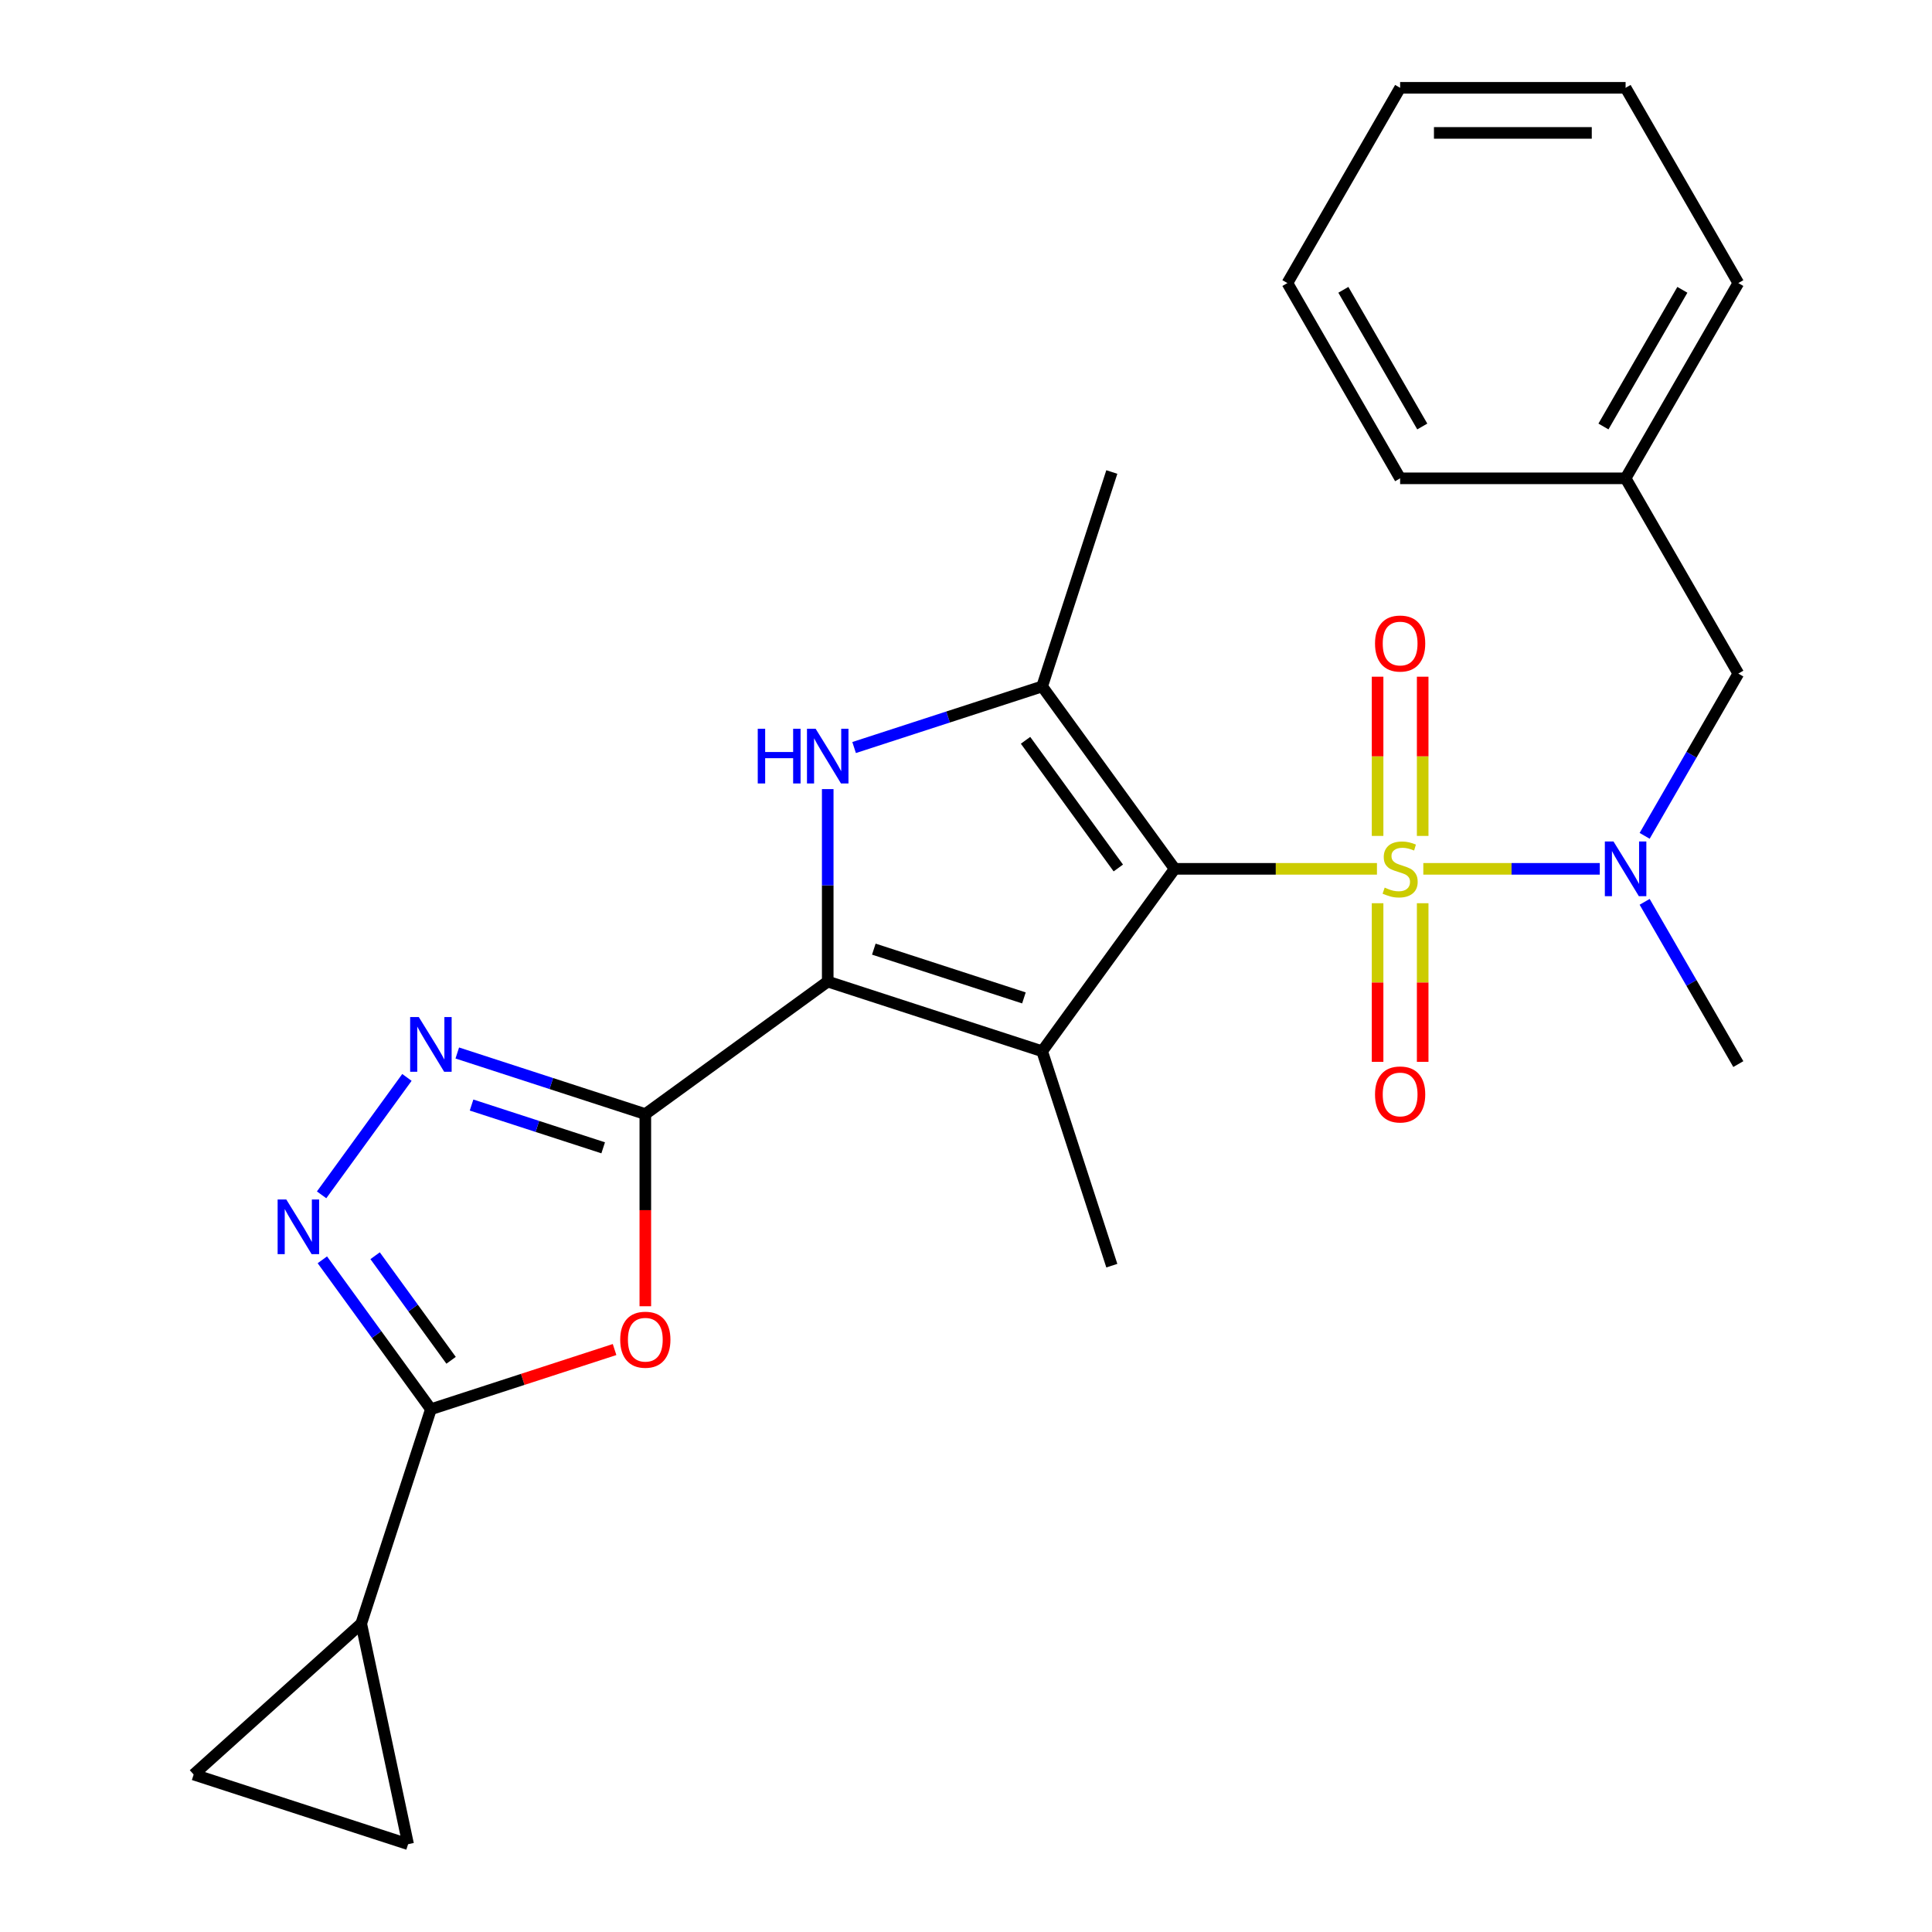 <?xml version='1.0' encoding='iso-8859-1'?>
<svg version='1.1' baseProfile='full'
              xmlns='http://www.w3.org/2000/svg'
                      xmlns:rdkit='http://www.rdkit.org/xml'
                      xmlns:xlink='http://www.w3.org/1999/xlink'
                  xml:space='preserve'
width='1000px' height='1000px' viewBox='0 0 1000 1000'>
<!-- END OF HEADER -->
<rect style='opacity:1.0;fill:#FFFFFF;stroke:none' width='1000' height='1000' x='0' y='0'> </rect>
<path class='bond-0' d='M 608.009,449.709 L 660.359,449.709' style='fill:none;fill-rule:evenodd;stroke:#000000;stroke-width:6px;stroke-linecap:butt;stroke-linejoin:miter;stroke-opacity:1' />
<path class='bond-0' d='M 660.359,449.709 L 712.709,449.709' style='fill:none;fill-rule:evenodd;stroke:#CCCC00;stroke-width:6px;stroke-linecap:butt;stroke-linejoin:miter;stroke-opacity:1' />
<path class='bond-1' d='M 608.009,449.709 L 539.415,544.119' style='fill:none;fill-rule:evenodd;stroke:#000000;stroke-width:6px;stroke-linecap:butt;stroke-linejoin:miter;stroke-opacity:1' />
<path class='bond-5' d='M 608.009,449.709 L 539.415,355.298' style='fill:none;fill-rule:evenodd;stroke:#000000;stroke-width:6px;stroke-linecap:butt;stroke-linejoin:miter;stroke-opacity:1' />
<path class='bond-5' d='M 578.837,449.266 L 530.822,383.178' style='fill:none;fill-rule:evenodd;stroke:#000000;stroke-width:6px;stroke-linecap:butt;stroke-linejoin:miter;stroke-opacity:1' />
<path class='bond-10' d='M 736.704,449.709 L 782.376,449.709' style='fill:none;fill-rule:evenodd;stroke:#CCCC00;stroke-width:6px;stroke-linecap:butt;stroke-linejoin:miter;stroke-opacity:1' />
<path class='bond-10' d='M 782.376,449.709 L 828.047,449.709' style='fill:none;fill-rule:evenodd;stroke:#0000FF;stroke-width:6px;stroke-linecap:butt;stroke-linejoin:miter;stroke-opacity:1' />
<path class='bond-14' d='M 736.377,432.671 L 736.377,391.467' style='fill:none;fill-rule:evenodd;stroke:#CCCC00;stroke-width:6px;stroke-linecap:butt;stroke-linejoin:miter;stroke-opacity:1' />
<path class='bond-14' d='M 736.377,391.467 L 736.377,350.262' style='fill:none;fill-rule:evenodd;stroke:#FF0000;stroke-width:6px;stroke-linecap:butt;stroke-linejoin:miter;stroke-opacity:1' />
<path class='bond-14' d='M 713.037,432.671 L 713.037,391.467' style='fill:none;fill-rule:evenodd;stroke:#CCCC00;stroke-width:6px;stroke-linecap:butt;stroke-linejoin:miter;stroke-opacity:1' />
<path class='bond-14' d='M 713.037,391.467 L 713.037,350.262' style='fill:none;fill-rule:evenodd;stroke:#FF0000;stroke-width:6px;stroke-linecap:butt;stroke-linejoin:miter;stroke-opacity:1' />
<path class='bond-15' d='M 713.037,467.506 L 713.037,508.56' style='fill:none;fill-rule:evenodd;stroke:#CCCC00;stroke-width:6px;stroke-linecap:butt;stroke-linejoin:miter;stroke-opacity:1' />
<path class='bond-15' d='M 713.037,508.56 L 713.037,549.614' style='fill:none;fill-rule:evenodd;stroke:#FF0000;stroke-width:6px;stroke-linecap:butt;stroke-linejoin:miter;stroke-opacity:1' />
<path class='bond-15' d='M 736.377,467.506 L 736.377,508.56' style='fill:none;fill-rule:evenodd;stroke:#CCCC00;stroke-width:6px;stroke-linecap:butt;stroke-linejoin:miter;stroke-opacity:1' />
<path class='bond-15' d='M 736.377,508.56 L 736.377,549.614' style='fill:none;fill-rule:evenodd;stroke:#FF0000;stroke-width:6px;stroke-linecap:butt;stroke-linejoin:miter;stroke-opacity:1' />
<path class='bond-2' d='M 539.415,544.119 L 428.429,508.058' style='fill:none;fill-rule:evenodd;stroke:#000000;stroke-width:6px;stroke-linecap:butt;stroke-linejoin:miter;stroke-opacity:1' />
<path class='bond-2' d='M 529.98,516.513 L 452.289,491.27' style='fill:none;fill-rule:evenodd;stroke:#000000;stroke-width:6px;stroke-linecap:butt;stroke-linejoin:miter;stroke-opacity:1' />
<path class='bond-17' d='M 539.415,544.119 L 575.477,655.106' style='fill:none;fill-rule:evenodd;stroke:#000000;stroke-width:6px;stroke-linecap:butt;stroke-linejoin:miter;stroke-opacity:1' />
<path class='bond-3' d='M 428.429,508.058 L 334.018,576.651' style='fill:none;fill-rule:evenodd;stroke:#000000;stroke-width:6px;stroke-linecap:butt;stroke-linejoin:miter;stroke-opacity:1' />
<path class='bond-26' d='M 428.429,508.058 L 428.429,458.247' style='fill:none;fill-rule:evenodd;stroke:#000000;stroke-width:6px;stroke-linecap:butt;stroke-linejoin:miter;stroke-opacity:1' />
<path class='bond-26' d='M 428.429,458.247 L 428.429,408.437' style='fill:none;fill-rule:evenodd;stroke:#0000FF;stroke-width:6px;stroke-linecap:butt;stroke-linejoin:miter;stroke-opacity:1' />
<path class='bond-6' d='M 334.018,576.651 L 334.018,626.381' style='fill:none;fill-rule:evenodd;stroke:#000000;stroke-width:6px;stroke-linecap:butt;stroke-linejoin:miter;stroke-opacity:1' />
<path class='bond-6' d='M 334.018,626.381 L 334.018,676.112' style='fill:none;fill-rule:evenodd;stroke:#FF0000;stroke-width:6px;stroke-linecap:butt;stroke-linejoin:miter;stroke-opacity:1' />
<path class='bond-7' d='M 334.018,576.651 L 285.353,560.839' style='fill:none;fill-rule:evenodd;stroke:#000000;stroke-width:6px;stroke-linecap:butt;stroke-linejoin:miter;stroke-opacity:1' />
<path class='bond-7' d='M 285.353,560.839 L 236.689,545.027' style='fill:none;fill-rule:evenodd;stroke:#0000FF;stroke-width:6px;stroke-linecap:butt;stroke-linejoin:miter;stroke-opacity:1' />
<path class='bond-7' d='M 312.206,594.105 L 278.141,583.036' style='fill:none;fill-rule:evenodd;stroke:#000000;stroke-width:6px;stroke-linecap:butt;stroke-linejoin:miter;stroke-opacity:1' />
<path class='bond-7' d='M 278.141,583.036 L 244.076,571.968' style='fill:none;fill-rule:evenodd;stroke:#0000FF;stroke-width:6px;stroke-linecap:butt;stroke-linejoin:miter;stroke-opacity:1' />
<path class='bond-4' d='M 442.086,386.922 L 490.751,371.11' style='fill:none;fill-rule:evenodd;stroke:#0000FF;stroke-width:6px;stroke-linecap:butt;stroke-linejoin:miter;stroke-opacity:1' />
<path class='bond-4' d='M 490.751,371.11 L 539.415,355.298' style='fill:none;fill-rule:evenodd;stroke:#000000;stroke-width:6px;stroke-linecap:butt;stroke-linejoin:miter;stroke-opacity:1' />
<path class='bond-18' d='M 539.415,355.298 L 575.477,244.311' style='fill:none;fill-rule:evenodd;stroke:#000000;stroke-width:6px;stroke-linecap:butt;stroke-linejoin:miter;stroke-opacity:1' />
<path class='bond-8' d='M 318.1,698.521 L 270.566,713.966' style='fill:none;fill-rule:evenodd;stroke:#FF0000;stroke-width:6px;stroke-linecap:butt;stroke-linejoin:miter;stroke-opacity:1' />
<path class='bond-8' d='M 270.566,713.966 L 223.031,729.411' style='fill:none;fill-rule:evenodd;stroke:#000000;stroke-width:6px;stroke-linecap:butt;stroke-linejoin:miter;stroke-opacity:1' />
<path class='bond-9' d='M 210.624,557.667 L 166.462,618.45' style='fill:none;fill-rule:evenodd;stroke:#0000FF;stroke-width:6px;stroke-linecap:butt;stroke-linejoin:miter;stroke-opacity:1' />
<path class='bond-11' d='M 223.031,729.411 L 186.97,840.397' style='fill:none;fill-rule:evenodd;stroke:#000000;stroke-width:6px;stroke-linecap:butt;stroke-linejoin:miter;stroke-opacity:1' />
<path class='bond-27' d='M 223.031,729.411 L 194.938,690.744' style='fill:none;fill-rule:evenodd;stroke:#000000;stroke-width:6px;stroke-linecap:butt;stroke-linejoin:miter;stroke-opacity:1' />
<path class='bond-27' d='M 194.938,690.744 L 166.845,652.078' style='fill:none;fill-rule:evenodd;stroke:#0000FF;stroke-width:6px;stroke-linecap:butt;stroke-linejoin:miter;stroke-opacity:1' />
<path class='bond-27' d='M 233.486,704.092 L 213.821,677.026' style='fill:none;fill-rule:evenodd;stroke:#000000;stroke-width:6px;stroke-linecap:butt;stroke-linejoin:miter;stroke-opacity:1' />
<path class='bond-27' d='M 213.821,677.026 L 194.156,649.959' style='fill:none;fill-rule:evenodd;stroke:#0000FF;stroke-width:6px;stroke-linecap:butt;stroke-linejoin:miter;stroke-opacity:1' />
<path class='bond-16' d='M 851.265,432.631 L 875.509,390.638' style='fill:none;fill-rule:evenodd;stroke:#0000FF;stroke-width:6px;stroke-linecap:butt;stroke-linejoin:miter;stroke-opacity:1' />
<path class='bond-16' d='M 875.509,390.638 L 899.754,348.645' style='fill:none;fill-rule:evenodd;stroke:#000000;stroke-width:6px;stroke-linecap:butt;stroke-linejoin:miter;stroke-opacity:1' />
<path class='bond-20' d='M 851.265,466.786 L 875.509,508.779' style='fill:none;fill-rule:evenodd;stroke:#0000FF;stroke-width:6px;stroke-linecap:butt;stroke-linejoin:miter;stroke-opacity:1' />
<path class='bond-20' d='M 875.509,508.779 L 899.754,550.772' style='fill:none;fill-rule:evenodd;stroke:#000000;stroke-width:6px;stroke-linecap:butt;stroke-linejoin:miter;stroke-opacity:1' />
<path class='bond-12' d='M 186.97,840.397 L 211.233,954.545' style='fill:none;fill-rule:evenodd;stroke:#000000;stroke-width:6px;stroke-linecap:butt;stroke-linejoin:miter;stroke-opacity:1' />
<path class='bond-13' d='M 186.97,840.397 L 100.246,918.484' style='fill:none;fill-rule:evenodd;stroke:#000000;stroke-width:6px;stroke-linecap:butt;stroke-linejoin:miter;stroke-opacity:1' />
<path class='bond-28' d='M 211.233,954.545 L 100.246,918.484' style='fill:none;fill-rule:evenodd;stroke:#000000;stroke-width:6px;stroke-linecap:butt;stroke-linejoin:miter;stroke-opacity:1' />
<path class='bond-19' d='M 899.754,348.645 L 841.405,247.582' style='fill:none;fill-rule:evenodd;stroke:#000000;stroke-width:6px;stroke-linecap:butt;stroke-linejoin:miter;stroke-opacity:1' />
<path class='bond-21' d='M 841.405,247.582 L 899.754,146.518' style='fill:none;fill-rule:evenodd;stroke:#000000;stroke-width:6px;stroke-linecap:butt;stroke-linejoin:miter;stroke-opacity:1' />
<path class='bond-21' d='M 829.944,220.752 L 870.789,150.008' style='fill:none;fill-rule:evenodd;stroke:#000000;stroke-width:6px;stroke-linecap:butt;stroke-linejoin:miter;stroke-opacity:1' />
<path class='bond-22' d='M 841.405,247.582 L 724.707,247.582' style='fill:none;fill-rule:evenodd;stroke:#000000;stroke-width:6px;stroke-linecap:butt;stroke-linejoin:miter;stroke-opacity:1' />
<path class='bond-24' d='M 899.754,146.518 L 841.405,45.455' style='fill:none;fill-rule:evenodd;stroke:#000000;stroke-width:6px;stroke-linecap:butt;stroke-linejoin:miter;stroke-opacity:1' />
<path class='bond-23' d='M 724.707,247.582 L 666.358,146.518' style='fill:none;fill-rule:evenodd;stroke:#000000;stroke-width:6px;stroke-linecap:butt;stroke-linejoin:miter;stroke-opacity:1' />
<path class='bond-23' d='M 736.167,220.752 L 695.323,150.008' style='fill:none;fill-rule:evenodd;stroke:#000000;stroke-width:6px;stroke-linecap:butt;stroke-linejoin:miter;stroke-opacity:1' />
<path class='bond-25' d='M 666.358,146.518 L 724.707,45.455' style='fill:none;fill-rule:evenodd;stroke:#000000;stroke-width:6px;stroke-linecap:butt;stroke-linejoin:miter;stroke-opacity:1' />
<path class='bond-29' d='M 841.405,45.455 L 724.707,45.455' style='fill:none;fill-rule:evenodd;stroke:#000000;stroke-width:6px;stroke-linecap:butt;stroke-linejoin:miter;stroke-opacity:1' />
<path class='bond-29' d='M 823.9,68.794 L 742.211,68.794' style='fill:none;fill-rule:evenodd;stroke:#000000;stroke-width:6px;stroke-linecap:butt;stroke-linejoin:miter;stroke-opacity:1' />
<path  class='atom-1' d='M 716.707 459.429
Q 717.027 459.549, 718.347 460.109
Q 719.667 460.669, 721.107 461.029
Q 722.587 461.349, 724.027 461.349
Q 726.707 461.349, 728.267 460.069
Q 729.827 458.749, 729.827 456.469
Q 729.827 454.909, 729.027 453.949
Q 728.267 452.989, 727.067 452.469
Q 725.867 451.949, 723.867 451.349
Q 721.347 450.589, 719.827 449.869
Q 718.347 449.149, 717.267 447.629
Q 716.227 446.109, 716.227 443.549
Q 716.227 439.989, 718.627 437.789
Q 721.067 435.589, 725.867 435.589
Q 729.147 435.589, 732.867 437.149
L 731.947 440.229
Q 728.547 438.829, 725.987 438.829
Q 723.227 438.829, 721.707 439.989
Q 720.187 441.109, 720.227 443.069
Q 720.227 444.589, 720.987 445.509
Q 721.787 446.429, 722.907 446.949
Q 724.067 447.469, 725.987 448.069
Q 728.547 448.869, 730.067 449.669
Q 731.587 450.469, 732.667 452.109
Q 733.787 453.709, 733.787 456.469
Q 733.787 460.389, 731.147 462.509
Q 728.547 464.589, 724.187 464.589
Q 721.667 464.589, 719.747 464.029
Q 717.867 463.509, 715.627 462.589
L 716.707 459.429
' fill='#CCCC00'/>
<path  class='atom-5' d='M 392.209 377.2
L 396.049 377.2
L 396.049 389.24
L 410.529 389.24
L 410.529 377.2
L 414.369 377.2
L 414.369 405.52
L 410.529 405.52
L 410.529 392.44
L 396.049 392.44
L 396.049 405.52
L 392.209 405.52
L 392.209 377.2
' fill='#0000FF'/>
<path  class='atom-5' d='M 422.169 377.2
L 431.449 392.2
Q 432.369 393.68, 433.849 396.36
Q 435.329 399.04, 435.409 399.2
L 435.409 377.2
L 439.169 377.2
L 439.169 405.52
L 435.289 405.52
L 425.329 389.12
Q 424.169 387.2, 422.929 385
Q 421.729 382.8, 421.369 382.12
L 421.369 405.52
L 417.689 405.52
L 417.689 377.2
L 422.169 377.2
' fill='#0000FF'/>
<path  class='atom-7' d='M 321.018 693.429
Q 321.018 686.629, 324.378 682.829
Q 327.738 679.029, 334.018 679.029
Q 340.298 679.029, 343.658 682.829
Q 347.018 686.629, 347.018 693.429
Q 347.018 700.309, 343.618 704.229
Q 340.218 708.109, 334.018 708.109
Q 327.778 708.109, 324.378 704.229
Q 321.018 700.349, 321.018 693.429
M 334.018 704.909
Q 338.338 704.909, 340.658 702.029
Q 343.018 699.109, 343.018 693.429
Q 343.018 687.869, 340.658 685.069
Q 338.338 682.229, 334.018 682.229
Q 329.698 682.229, 327.338 685.029
Q 325.018 687.829, 325.018 693.429
Q 325.018 699.149, 327.338 702.029
Q 329.698 704.909, 334.018 704.909
' fill='#FF0000'/>
<path  class='atom-8' d='M 216.771 526.429
L 226.051 541.429
Q 226.971 542.909, 228.451 545.589
Q 229.931 548.269, 230.011 548.429
L 230.011 526.429
L 233.771 526.429
L 233.771 554.749
L 229.891 554.749
L 219.931 538.349
Q 218.771 536.429, 217.531 534.229
Q 216.331 532.029, 215.971 531.349
L 215.971 554.749
L 212.291 554.749
L 212.291 526.429
L 216.771 526.429
' fill='#0000FF'/>
<path  class='atom-10' d='M 148.178 620.84
L 157.458 635.84
Q 158.378 637.32, 159.858 640
Q 161.338 642.68, 161.418 642.84
L 161.418 620.84
L 165.178 620.84
L 165.178 649.16
L 161.298 649.16
L 151.338 632.76
Q 150.178 630.84, 148.938 628.64
Q 147.738 626.44, 147.378 625.76
L 147.378 649.16
L 143.698 649.16
L 143.698 620.84
L 148.178 620.84
' fill='#0000FF'/>
<path  class='atom-11' d='M 835.145 435.549
L 844.425 450.549
Q 845.345 452.029, 846.825 454.709
Q 848.305 457.389, 848.385 457.549
L 848.385 435.549
L 852.145 435.549
L 852.145 463.869
L 848.265 463.869
L 838.305 447.469
Q 837.145 445.549, 835.905 443.349
Q 834.705 441.149, 834.345 440.469
L 834.345 463.869
L 830.665 463.869
L 830.665 435.549
L 835.145 435.549
' fill='#0000FF'/>
<path  class='atom-15' d='M 711.707 333.091
Q 711.707 326.291, 715.067 322.491
Q 718.427 318.691, 724.707 318.691
Q 730.987 318.691, 734.347 322.491
Q 737.707 326.291, 737.707 333.091
Q 737.707 339.971, 734.307 343.891
Q 730.907 347.771, 724.707 347.771
Q 718.467 347.771, 715.067 343.891
Q 711.707 340.011, 711.707 333.091
M 724.707 344.571
Q 729.027 344.571, 731.347 341.691
Q 733.707 338.771, 733.707 333.091
Q 733.707 327.531, 731.347 324.731
Q 729.027 321.891, 724.707 321.891
Q 720.387 321.891, 718.027 324.691
Q 715.707 327.491, 715.707 333.091
Q 715.707 338.811, 718.027 341.691
Q 720.387 344.571, 724.707 344.571
' fill='#FF0000'/>
<path  class='atom-16' d='M 711.707 566.487
Q 711.707 559.687, 715.067 555.887
Q 718.427 552.087, 724.707 552.087
Q 730.987 552.087, 734.347 555.887
Q 737.707 559.687, 737.707 566.487
Q 737.707 573.367, 734.307 577.287
Q 730.907 581.167, 724.707 581.167
Q 718.467 581.167, 715.067 577.287
Q 711.707 573.407, 711.707 566.487
M 724.707 577.967
Q 729.027 577.967, 731.347 575.087
Q 733.707 572.167, 733.707 566.487
Q 733.707 560.927, 731.347 558.127
Q 729.027 555.287, 724.707 555.287
Q 720.387 555.287, 718.027 558.087
Q 715.707 560.887, 715.707 566.487
Q 715.707 572.207, 718.027 575.087
Q 720.387 577.967, 724.707 577.967
' fill='#FF0000'/>
</svg>
